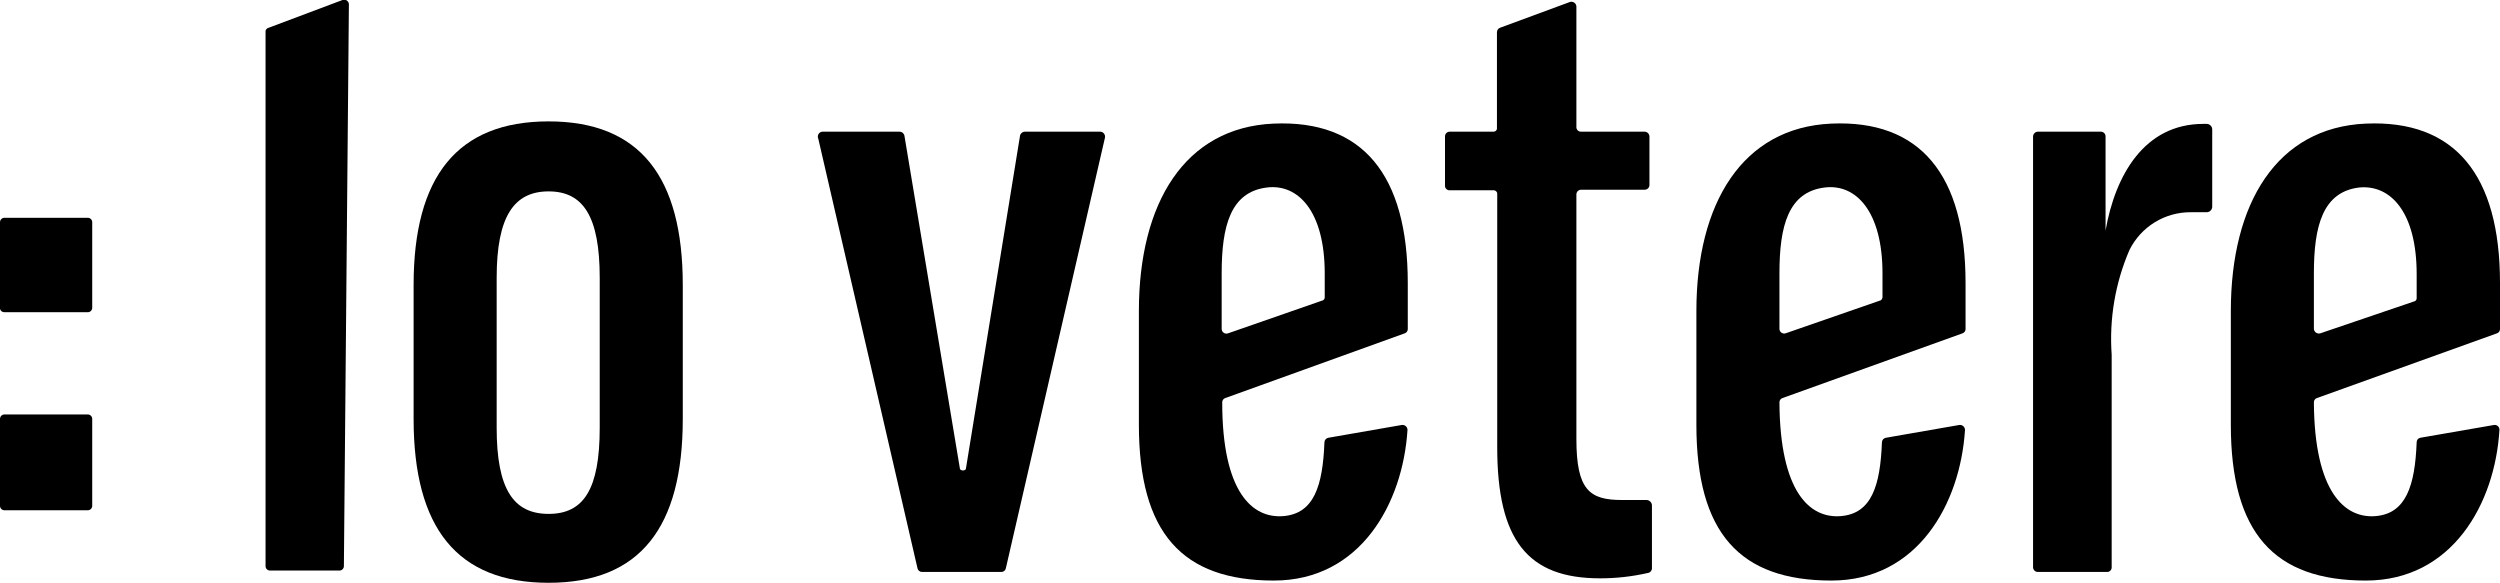 <svg height="21" viewBox="0 0 90 21" width="90" xmlns="http://www.w3.org/2000/svg"><g transform="translate(0 -1)"><path d="m.16 19.37h3c.088 0 .16-.072.16-.16v-3.13c0-.088-.072-.16-.16-.16h-3c-.088 0-.16.072-.16.16v3.13c0 .088.072.16.16.16zm0-7.13h3c.088 0 .16-.072.16-.16v-3.08c0-.088-.072-.16-.16-.16h-3c-.042 0-.083.017-.113.047-.03.03-.047.071-.047.113v3.12c.019.073.085.122.16.12z"/><path d="m14.89 16.08v-4.82c0-3.9 1.57-5.89 4.86-5.89s4.83 2 4.83 5.89v4.82c0 3.9-1.53 5.9-4.83 5.9s-4.86-1.98-4.86-5.9zm6.7.32v-5.4c0-2.22-.6-3.11-1.84-3.11s-1.87.89-1.87 3.11v5.4c0 2.22.61 3.1 1.87 3.1s1.84-.88 1.84-3.1z"/><path d="m9.56 2.11v19.26c-.003.046.014.091.047.123.033.033.078.05.123.047h2.48c.046.003.091-.014.123-.047.033-.033.05-.078.047-.123l.18-20.2c.004-.058-.022-.113-.069-.148-.047-.034-.107-.043-.161-.022l-2.66 1c-.054.013-.097.056-.11.11z"/><path d="m29.63 5.74h2.76c.085.004.156.066.17.15l2 12c.027.03.065.047.105.047s.078-.017.105-.047l1.95-12c.014-.084.085-.146.17-.15h2.72c.052.002.1.026.132.067.033.04.046.092.038.143l-3.57 15.51c-.015.076-.082.131-.16.13h-2.86c-.078.001-.145-.054-.16-.13l-3.57-15.46c-.028-.057-.024-.125.01-.179s.096-.084.16-.081z"/><path d="m79.64 5.66c0-.11-.09-.2-.2-.2h-.12c-2.12 0-3.17 1.84-3.52 3.84v-3.39c0-.094-.076-.17-.17-.17h-2.27c-.092.005-.165.078-.17.17v15.51c0 .094.076.17.17.17h2.49c.046.003.091-.014.123-.047.033-.033.05-.078.047-.123v-7.65c-.091-1.29.128-2.583.64-3.77.418-.842 1.28-1.37 2.22-1.36h.56c.11 0 .2-.09.2-.2z"/><path d="m59.47 19.19c-.005-.107-.093-.19-.2-.19 0 0-.53 0-.88 0-1.17 0-1.64-.36-1.64-2.2v-8.8c0-.094.076-.17.17-.17h2.29c.094 0 .17-.076.17-.17v-1.75c-.005-.092-.078-.165-.17-.17h-2.29c-.046.003-.091-.014-.123-.047-.033-.033-.05-.078-.047-.123v-4.34c-.004-.054-.032-.104-.077-.135-.045-.031-.101-.04-.153-.025l-2.52.93c-.067.025-.11.089-.11.16v3.48c-.01.058-.061.101-.12.1h-1.58c-.094 0-.17.076-.17.17v1.77c-.003.046.014.091.047.123.033.033.078.05.123.047h1.59c.036.002.07.02.093.049.023.029.033.065.027.101v9.1c0 3.35 1.1 4.72 3.7 4.72.575.001 1.149-.063 1.71-.19.048-.005.092-.029.122-.067.03-.038.044-.086.038-.133z"/><path d="m50.57 13c.065-.021.109-.082.11-.15v-1.66c0-3.9-1.63-5.88-4.83-5.74s-4.85 2.86-4.85 6.75v4.09c0 3.9 1.56 5.61 4.86 5.61 3.11 0 4.64-2.77 4.81-5.42.001-.053-.022-.104-.063-.139-.041-.035-.094-.05-.147-.041l-2.64.46c-.078.014-.137.08-.14.16-.06 1.56-.37 2.57-1.48 2.66s-2.2-.85-2.2-4.09c-.004-.072.041-.138.11-.16zm-6.36 0c-.052.02-.111.012-.157-.02-.046-.032-.073-.085-.073-.14v-2c0-1.71.32-2.93 1.63-3.09 1.13-.14 2.08.87 2.08 3.09v.86c.002.045-.021.088-.06.11z"/><path d="m70.65 13c.065-.021.109-.082.11-.15v-1.66c0-3.9-1.63-5.88-4.83-5.74s-4.86 2.86-4.86 6.75v4.09c0 3.9 1.56 5.61 4.86 5.61 3.11 0 4.64-2.77 4.81-5.42.001-.053-.022-.104-.063-.139-.041-.035-.094-.05-.147-.041l-2.64.46c-.078.014-.137.08-.14.16-.06 1.56-.37 2.57-1.48 2.66s-2.19-.85-2.21-4.09c-.004-.072.041-.138.11-.16zm-6.37 0c-.051.016-.107.006-.15-.025s-.069-.081-.07-.135v-2c0-1.71.32-2.93 1.63-3.09 1.13-.14 2.08.87 2.08 3.09v.86c-.003.044-.025.084-.06.11z"/><path d="m89.89 13c.065-.021.109-.082.11-.15v-1.66c0-3.9-1.63-5.88-4.83-5.74s-4.86 2.86-4.86 6.75v4.09c0 3.9 1.56 5.61 4.86 5.61 3.11 0 4.65-2.77 4.81-5.42.004-.053-.017-.104-.056-.139-.039-.035-.092-.05-.144-.041l-2.65.46c-.076.015-.131.082-.13.16-.06 1.56-.38 2.57-1.48 2.66s-2.2-.85-2.22-4.09c-.004-.072.041-.138.11-.16zm-6.36 0c-.052.015-.109.006-.153-.025-.045-.031-.073-.081-.077-.135v-2c0-1.71.32-2.93 1.63-3.09 1.14-.11 2.07.9 2.07 3.12v.86c.002.045-.021.088-.06.11z"/></g></svg>